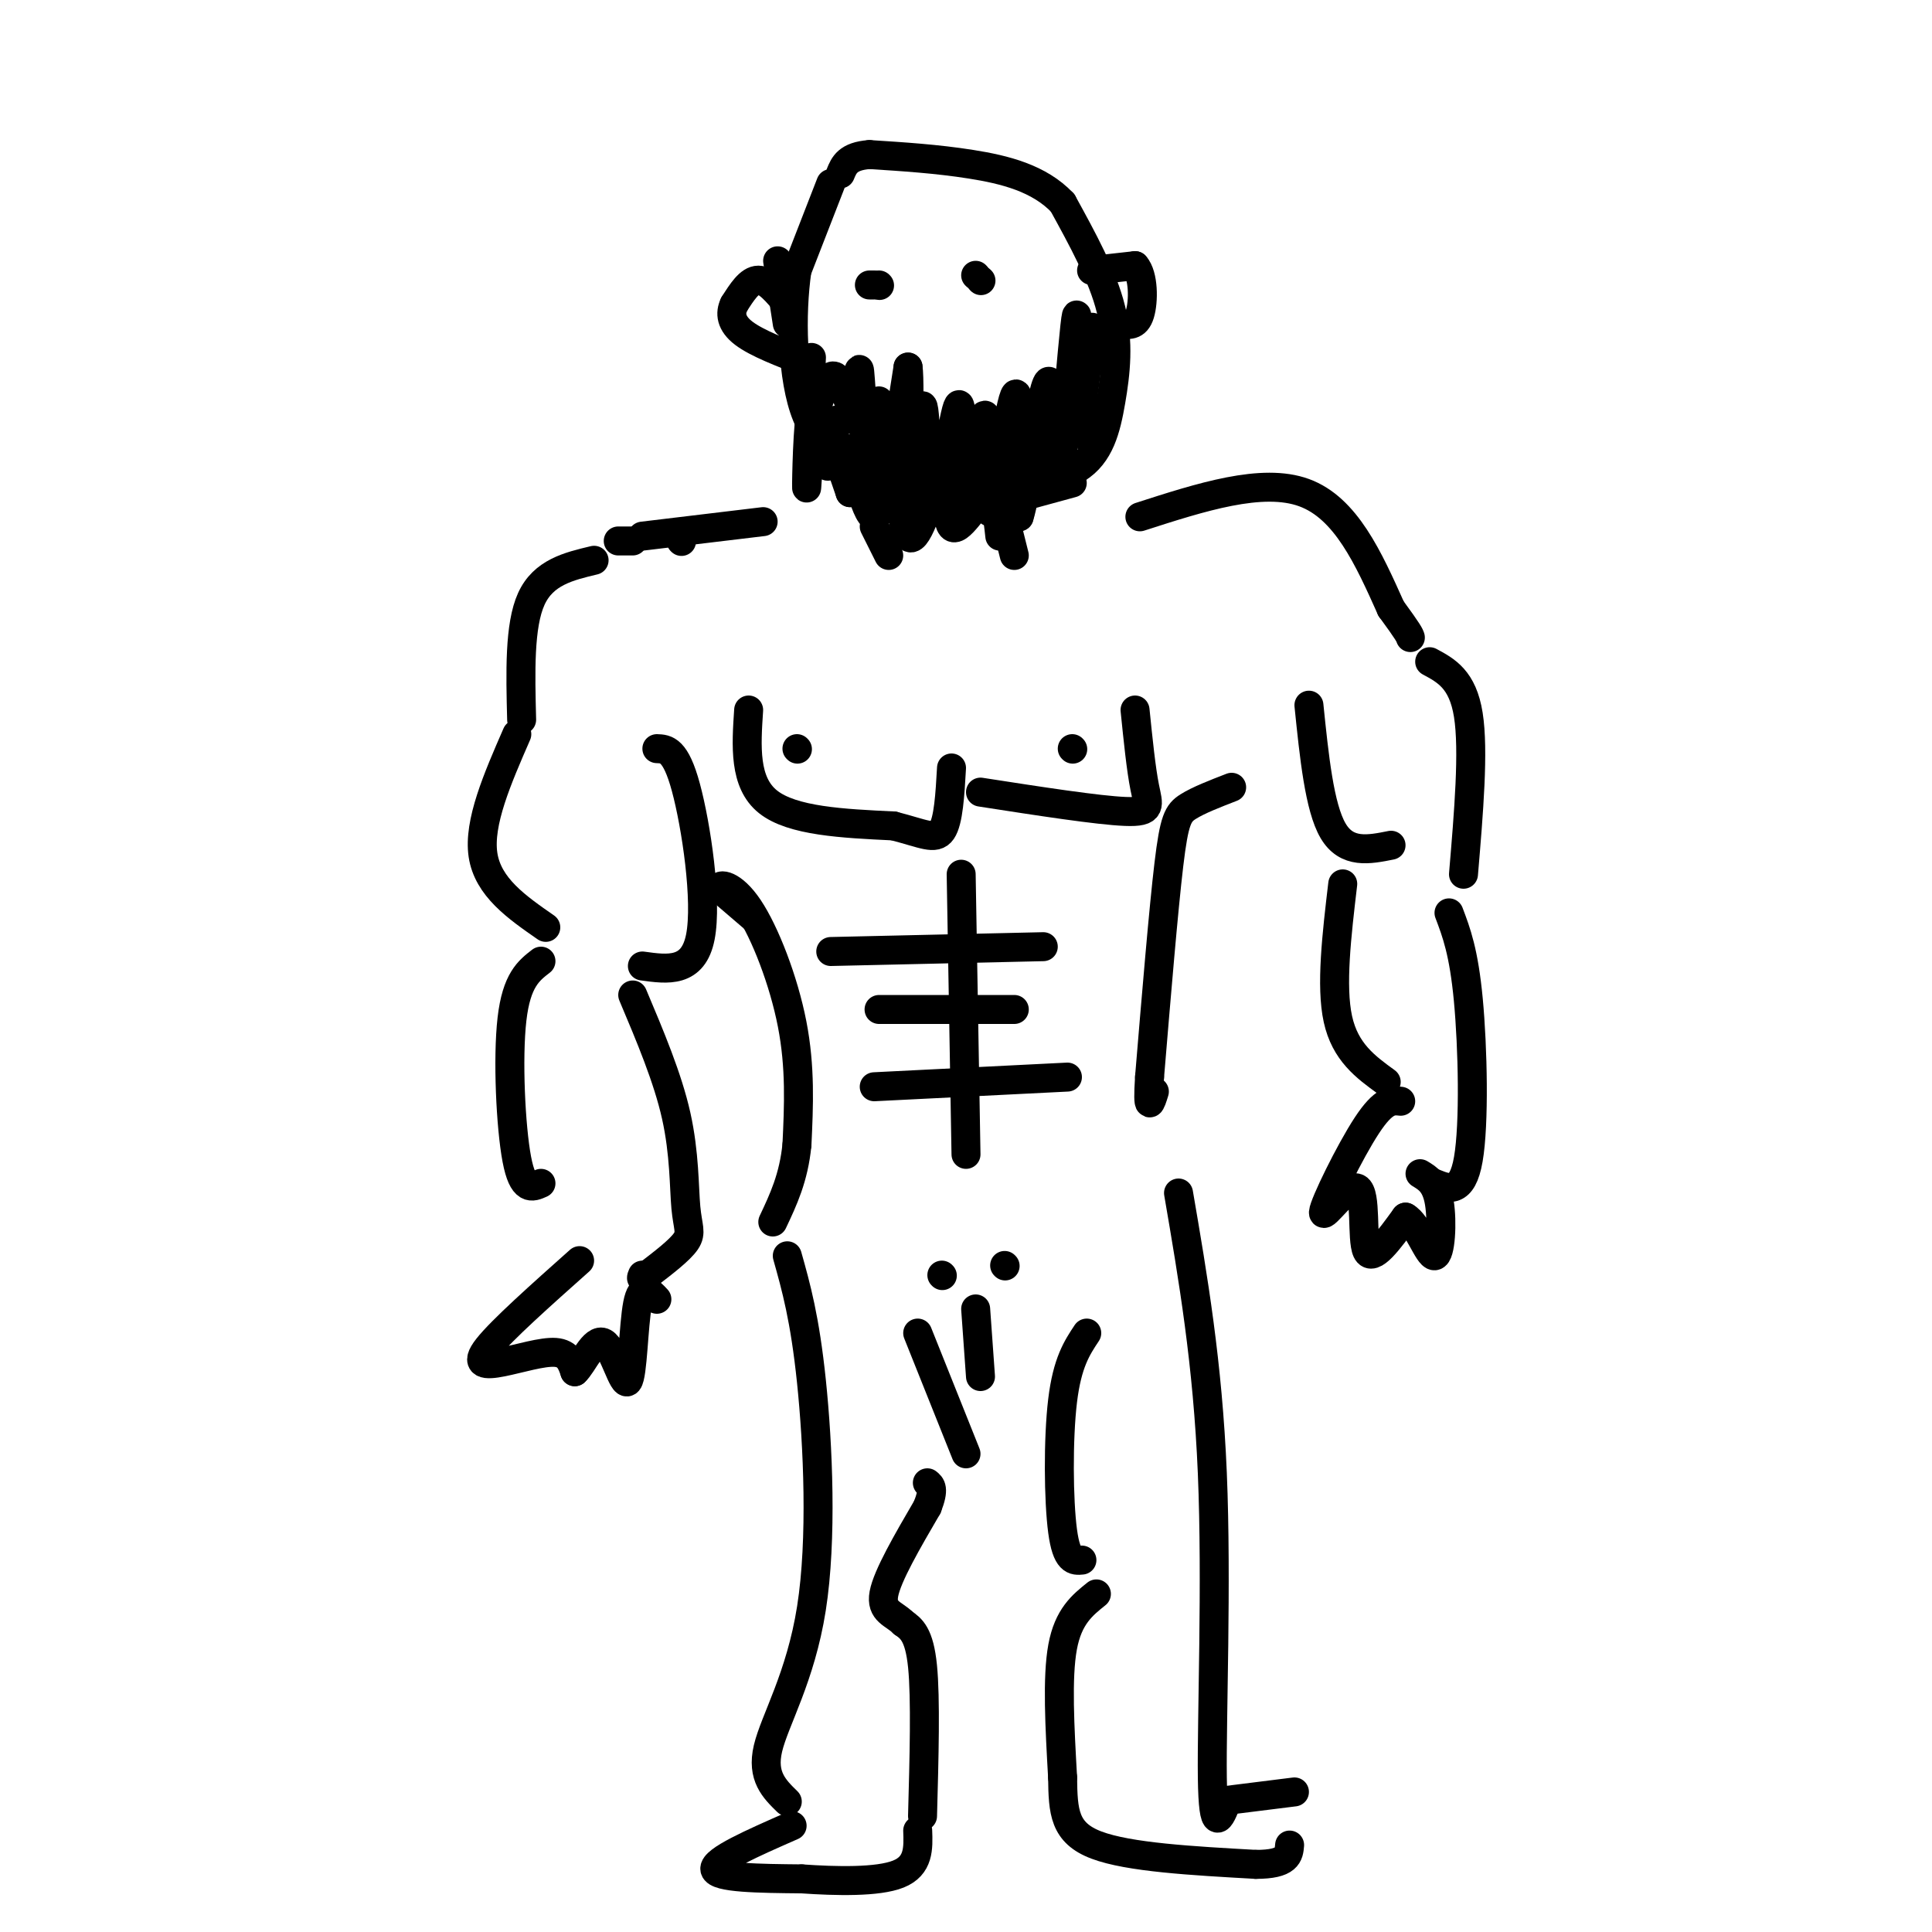 <svg viewBox='0 0 400 400' version='1.1' xmlns='http://www.w3.org/2000/svg' xmlns:xlink='http://www.w3.org/1999/xlink'><g fill='none' stroke='rgb(0,0,0)' stroke-width='6' stroke-linecap='round' stroke-linejoin='round'><path d='M172,38c0.000,0.000 -7.000,18.000 -7,18'/><path d='M165,56c-1.311,8.978 -1.089,22.422 2,30c3.089,7.578 9.044,9.289 15,11'/><path d='M182,97c5.844,2.778 12.956,4.222 20,4c7.044,-0.222 14.022,-2.111 21,-4'/><path d='M223,97c4.714,-2.917 6.000,-8.208 7,-14c1.000,-5.792 1.714,-12.083 0,-19c-1.714,-6.917 -5.857,-14.458 -10,-22'/><path d='M220,42c-4.844,-5.111 -11.956,-6.889 -19,-8c-7.044,-1.111 -14.022,-1.556 -21,-2'/><path d='M180,32c-4.500,0.333 -5.250,2.167 -6,4'/><path d='M180,59c0.000,0.000 1.000,0.000 1,0'/><path d='M203,58c0.000,0.000 0.100,0.100 0.1,0.1'/><path d='M182,59c0.000,0.000 0.100,0.100 0.1,0.1'/><path d='M202,57c0.000,0.000 0.100,0.100 0.1,0.1'/><path d='M168,74c-0.333,6.689 -0.667,13.378 0,13c0.667,-0.378 2.333,-7.822 4,-9c1.667,-1.178 3.333,3.911 5,9'/><path d='M177,87c0.911,-2.412 0.689,-12.942 1,-10c0.311,2.942 1.156,19.356 2,20c0.844,0.644 1.689,-14.480 2,-14c0.311,0.480 0.089,16.566 1,18c0.911,1.434 2.956,-11.783 5,-25'/><path d='M188,76c0.603,3.859 -0.388,26.006 0,27c0.388,0.994 2.156,-19.167 3,-19c0.844,0.167 0.766,20.660 2,22c1.234,1.340 3.781,-16.474 5,-21c1.219,-4.526 1.109,4.237 1,13'/><path d='M199,98c-0.153,5.773 -1.035,13.704 0,9c1.035,-4.704 3.989,-22.044 5,-21c1.011,1.044 0.080,20.474 1,20c0.920,-0.474 3.691,-20.850 5,-24c1.309,-3.150 1.154,10.925 1,25'/><path d='M211,107c1.436,-4.067 4.526,-26.735 6,-28c1.474,-1.265 1.331,18.874 2,20c0.669,1.126 2.148,-16.760 3,-26c0.852,-9.240 1.075,-9.834 1,-4c-0.075,5.834 -0.450,18.095 0,19c0.450,0.905 1.725,-9.548 3,-20'/><path d='M226,68c0.422,-1.556 -0.022,4.556 0,6c0.022,1.444 0.511,-1.778 1,-5'/><path d='M173,87c-0.541,5.660 -1.081,11.321 -2,9c-0.919,-2.321 -2.215,-12.622 -3,-11c-0.785,1.622 -1.057,15.167 -1,16c0.057,0.833 0.445,-11.048 2,-13c1.555,-1.952 4.278,6.024 7,14'/><path d='M176,102c0.838,-0.998 -0.568,-10.494 0,-9c0.568,1.494 3.111,13.978 5,14c1.889,0.022 3.124,-12.417 4,-12c0.876,0.417 1.393,13.691 3,16c1.607,2.309 4.303,-6.345 7,-15'/><path d='M195,96c1.155,1.071 0.542,11.250 2,13c1.458,1.750 4.988,-4.929 7,-6c2.012,-1.071 2.506,3.464 3,8'/><path d='M161,54c0.000,0.000 2.000,13.000 2,13'/><path d='M163,63c-2.083,-2.500 -4.167,-5.000 -6,-5c-1.833,0.000 -3.417,2.500 -5,5'/><path d='M152,63c-0.911,1.844 -0.689,3.956 2,6c2.689,2.044 7.844,4.022 13,6'/><path d='M226,56c0.000,0.000 9.000,-1.000 9,-1'/><path d='M235,55c1.800,1.978 1.800,7.422 1,10c-0.800,2.578 -2.400,2.289 -4,2'/><path d='M211,103c0.000,0.000 11.000,-3.000 11,-3'/><path d='M227,90c0.000,0.000 -1.000,2.000 -1,2'/><path d='M226,92c0.000,0.000 0.100,0.100 0.1,0.1'/><path d='M181,109c0.000,0.000 3.000,6.000 3,6'/><path d='M208,107c0.000,0.000 2.000,8.000 2,8'/><path d='M155,147c-0.500,7.500 -1.000,15.000 4,19c5.000,4.000 15.500,4.500 26,5'/><path d='M185,171c6.178,1.578 8.622,3.022 10,1c1.378,-2.022 1.689,-7.511 2,-13'/><path d='M203,164c12.178,1.889 24.356,3.778 30,4c5.644,0.222 4.756,-1.222 4,-5c-0.756,-3.778 -1.378,-9.889 -2,-16'/><path d='M165,155c0.000,0.000 0.100,0.100 0.1,0.1'/><path d='M222,155c0.000,0.000 0.100,0.100 0.1,0.1'/><path d='M172,197c0.000,0.000 44.000,-1.000 44,-1'/><path d='M182,209c0.000,0.000 28.000,0.000 28,0'/><path d='M181,225c0.000,0.000 40.000,-2.000 40,-2'/><path d='M199,181c0.000,0.000 1.000,58.000 1,58'/><path d='M141,112c0.000,0.000 0.100,0.100 0.1,0.1'/><path d='M131,112c0.000,0.000 -3.000,0.000 -3,0'/><path d='M133,111c0.000,0.000 25.000,-3.000 25,-3'/><path d='M236,107c12.667,-4.083 25.333,-8.167 34,-5c8.667,3.167 13.333,13.583 18,24'/><path d='M288,126c3.667,5.000 3.833,5.500 4,6'/><path d='M271,146c1.083,10.583 2.167,21.167 5,26c2.833,4.833 7.417,3.917 12,3'/><path d='M296,137c3.417,1.833 6.833,3.667 8,11c1.167,7.333 0.083,20.167 -1,33'/><path d='M123,116c-5.250,1.250 -10.500,2.500 -13,8c-2.500,5.500 -2.250,15.250 -2,25'/><path d='M107,152c-4.000,9.167 -8.000,18.333 -7,25c1.000,6.667 7.000,10.833 13,15'/><path d='M136,155c1.933,0.067 3.867,0.133 6,8c2.133,7.867 4.467,23.533 3,31c-1.467,7.467 -6.733,6.733 -12,6'/><path d='M112,199c-2.533,1.956 -5.067,3.911 -6,12c-0.933,8.089 -0.267,22.311 1,29c1.267,6.689 3.133,5.844 5,5'/><path d='M131,206c3.625,8.583 7.250,17.167 9,25c1.750,7.833 1.625,14.917 2,19c0.375,4.083 1.250,5.167 0,7c-1.250,1.833 -4.625,4.417 -8,7'/><path d='M134,264c-1.500,1.167 -1.250,0.583 -1,0'/><path d='M120,261c-8.065,7.185 -16.131,14.369 -19,18c-2.869,3.631 -0.542,3.708 3,3c3.542,-0.708 8.298,-2.202 11,-2c2.702,0.202 3.351,2.101 4,4'/><path d='M119,284c1.694,-1.477 3.928,-7.169 6,-6c2.072,1.169 3.981,9.199 5,8c1.019,-1.199 1.148,-11.628 2,-16c0.852,-4.372 2.426,-2.686 4,-1'/><path d='M278,183c-1.250,10.583 -2.500,21.167 -1,28c1.500,6.833 5.750,9.917 10,13'/><path d='M300,189c1.533,4.044 3.067,8.089 4,18c0.933,9.911 1.267,25.689 0,33c-1.267,7.311 -4.133,6.156 -7,5'/><path d='M290,228c-1.730,-0.191 -3.461,-0.383 -7,5c-3.539,5.383 -8.887,16.340 -9,18c-0.113,1.660 5.008,-5.976 7,-5c1.992,0.976 0.855,10.565 2,13c1.145,2.435 4.573,-2.282 8,-7'/><path d='M291,252c2.488,1.310 4.708,8.083 6,8c1.292,-0.083 1.655,-7.024 1,-11c-0.655,-3.976 -2.327,-4.988 -4,-6'/><path d='M156,190c0.000,0.000 -7.000,-6.000 -7,-6'/><path d='M149,184c-0.250,-1.155 2.625,-1.042 6,4c3.375,5.042 7.250,15.012 9,24c1.750,8.988 1.375,16.994 1,25'/><path d='M165,237c-0.667,6.833 -2.833,11.417 -5,16'/><path d='M255,163c-3.444,1.333 -6.889,2.667 -9,4c-2.111,1.333 -2.889,2.667 -4,12c-1.111,9.333 -2.556,26.667 -4,44'/><path d='M238,223c-0.500,7.833 0.250,5.417 1,3'/><path d='M163,260c1.821,6.470 3.643,12.940 5,26c1.357,13.060 2.250,32.708 0,47c-2.250,14.292 -7.643,23.226 -9,29c-1.357,5.774 1.321,8.387 4,11'/><path d='M244,247c3.022,17.600 6.044,35.200 7,58c0.956,22.800 -0.156,50.800 0,63c0.156,12.200 1.578,8.600 3,5'/><path d='M195,264c0.000,0.000 0.100,0.100 0.1,0.1'/><path d='M208,262c0.000,0.000 0.100,0.100 0.1,0.1'/><path d='M202,271c0.000,0.000 1.000,14.000 1,14'/><path d='M164,378c-8.167,3.583 -16.333,7.167 -16,9c0.333,1.833 9.167,1.917 18,2'/><path d='M166,389c7.067,0.489 15.733,0.711 20,-1c4.267,-1.711 4.133,-5.356 4,-9'/><path d='M191,376c0.333,-12.167 0.667,-24.333 0,-31c-0.667,-6.667 -2.333,-7.833 -4,-9'/><path d='M187,336c-1.911,-1.933 -4.689,-2.267 -4,-6c0.689,-3.733 4.844,-10.867 9,-18'/><path d='M192,312c1.500,-3.833 0.750,-4.417 0,-5'/><path d='M225,276c-2.022,3.044 -4.044,6.089 -5,14c-0.956,7.911 -0.844,20.689 0,27c0.844,6.311 2.422,6.156 4,6'/><path d='M227,330c-2.917,2.333 -5.833,4.667 -7,11c-1.167,6.333 -0.583,16.667 0,27'/><path d='M220,368c0.089,7.133 0.311,11.467 7,14c6.689,2.533 19.844,3.267 33,4'/><path d='M260,386c6.667,0.000 6.833,-2.000 7,-4'/><path d='M252,373c0.000,0.000 16.000,-2.000 16,-2'/><path d='M200,301c0.000,0.000 -10.000,-25.000 -10,-25'/></g>
</svg>